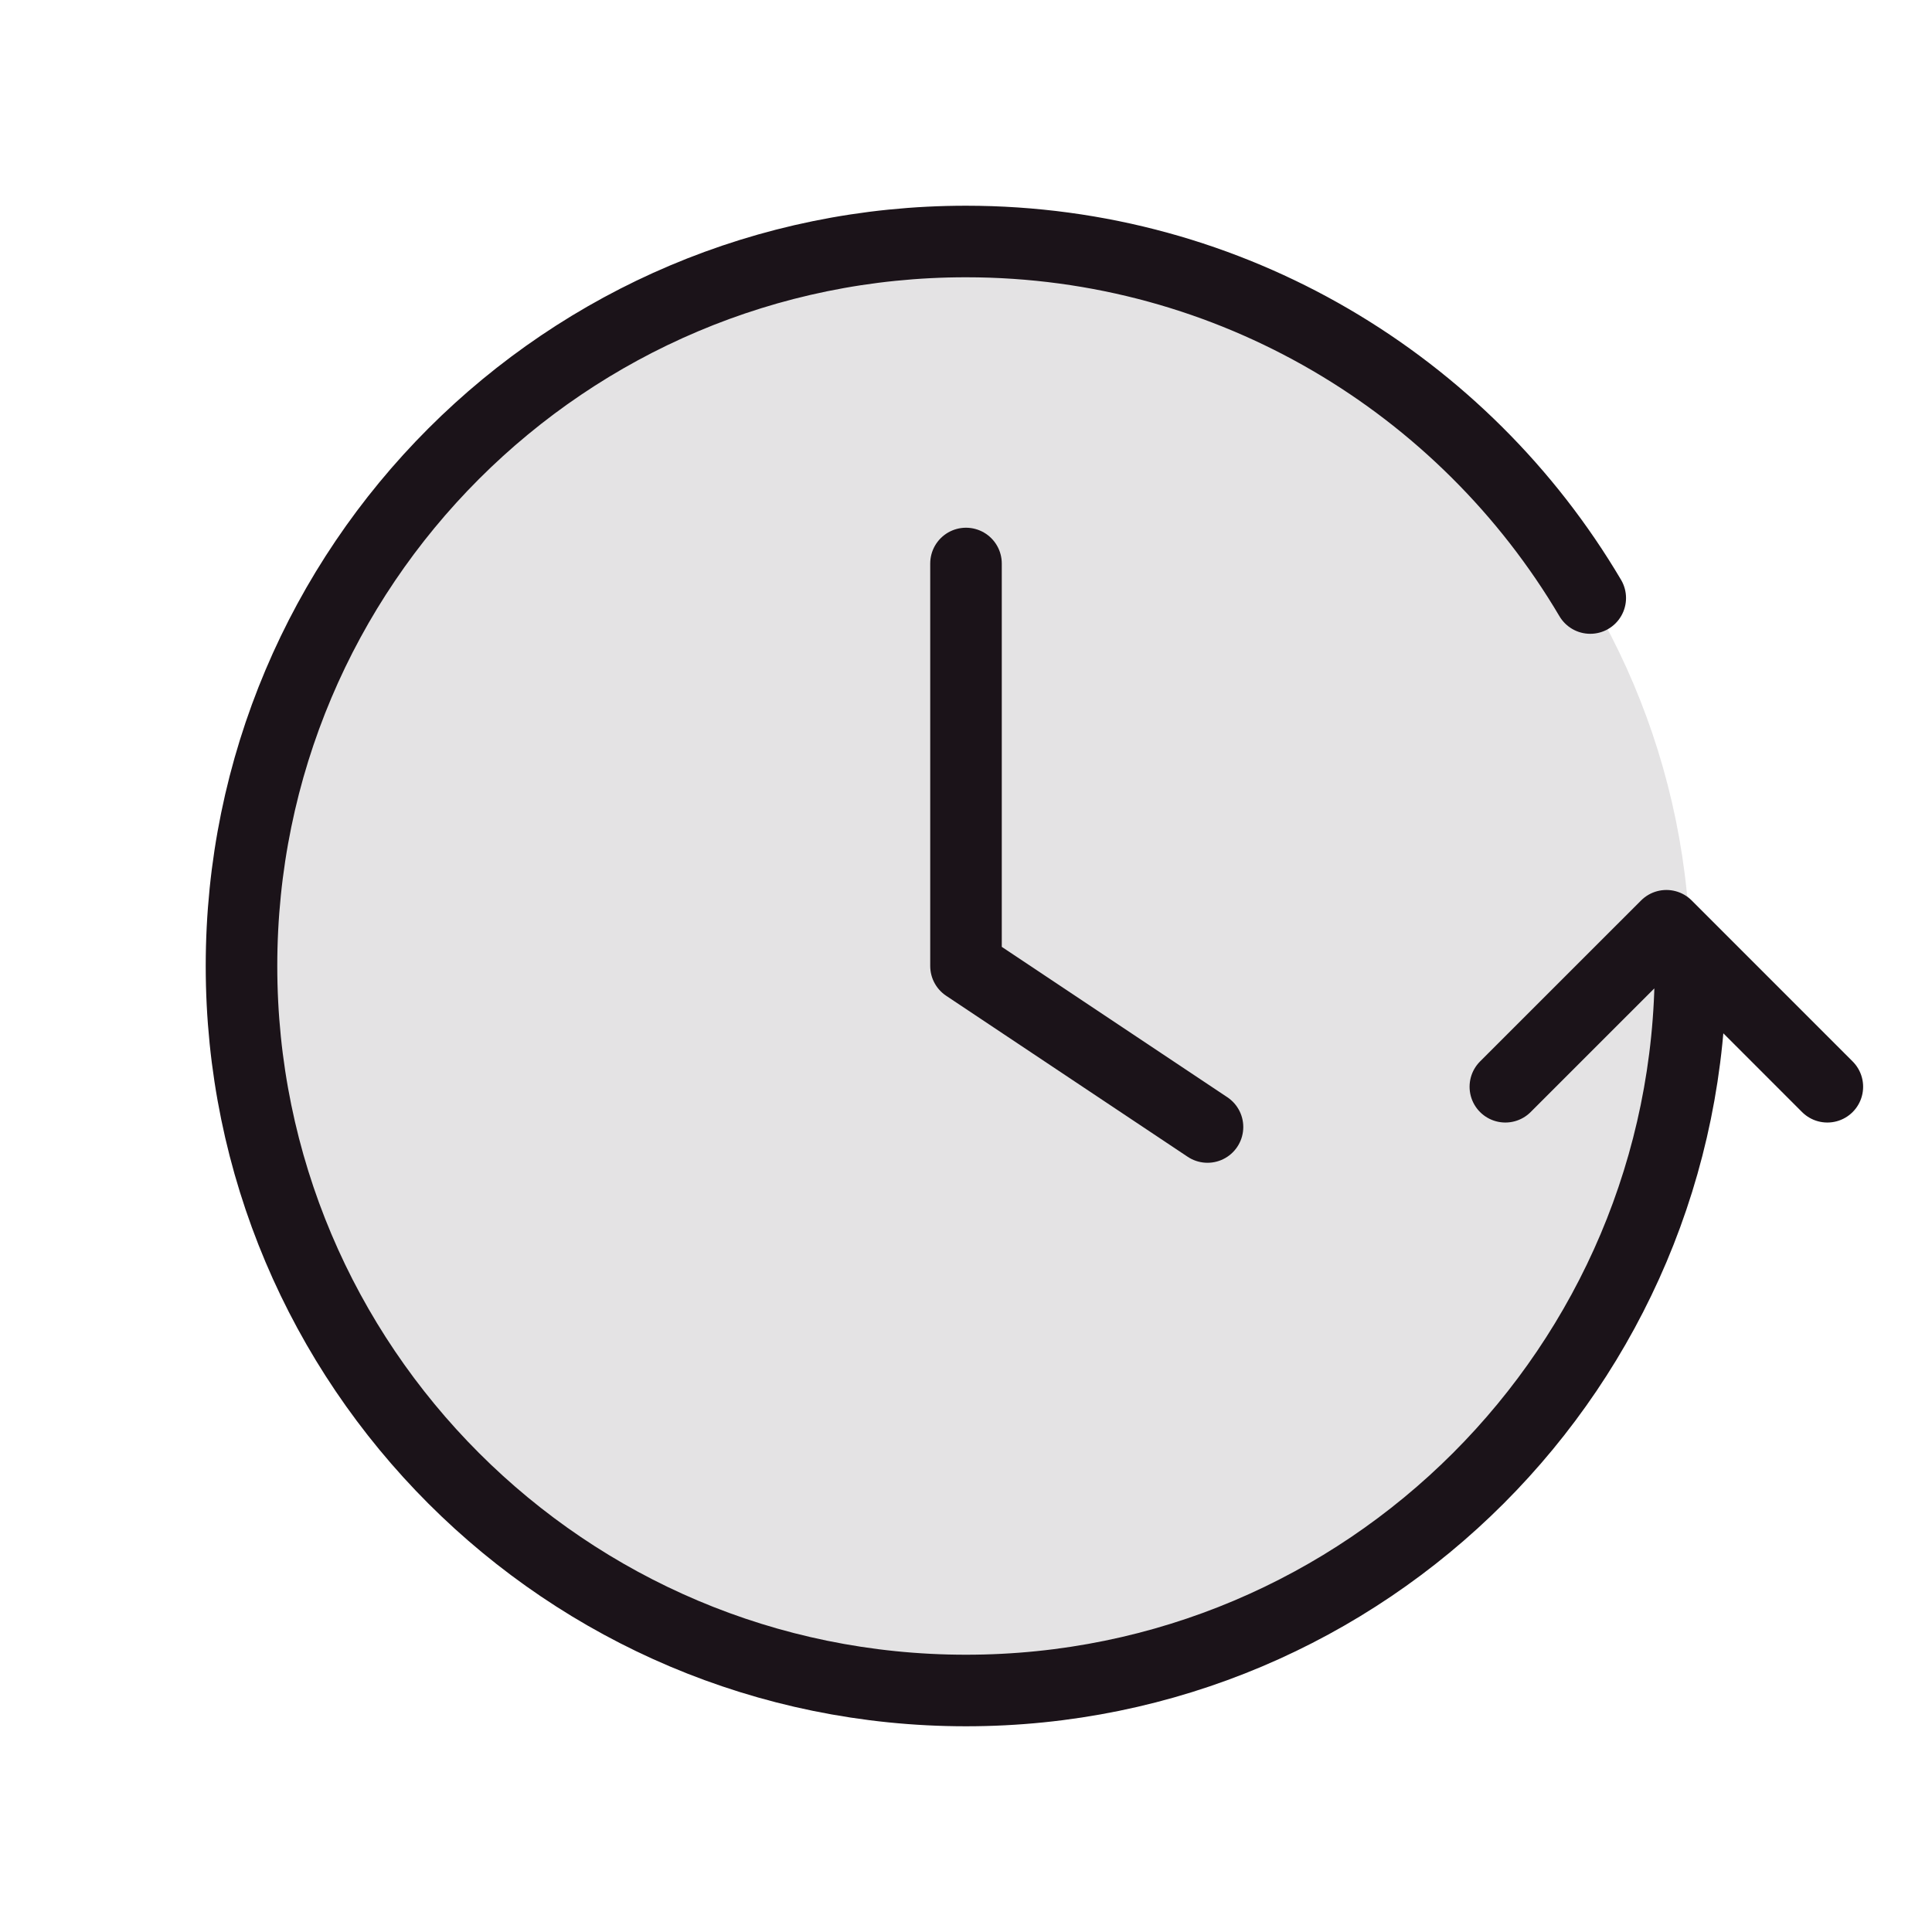 <svg width="54" height="54" viewBox="0 0 54 54" fill="none" xmlns="http://www.w3.org/2000/svg">
<path opacity="0.12" d="M27 47.25C38.184 47.25 47.25 38.184 47.25 27C47.25 15.816 38.184 6.75 27 6.75C15.816 6.75 6.75 15.816 6.75 27C6.75 38.184 15.816 47.25 27 47.25Z" fill="#1B1319"/>
<path d="M51.075 30.375L46.576 25.875L42.075 30.375M47.25 27C47.25 38.184 38.184 47.25 27 47.25C15.816 47.25 6.75 38.184 6.75 27C6.75 15.816 15.816 6.75 27 6.75C34.429 6.75 40.924 10.751 44.448 16.715M27 15.75V27L33.75 31.5" stroke="#1B1319" stroke-width="2" stroke-linecap="round" stroke-linejoin="round"/>
</svg>
